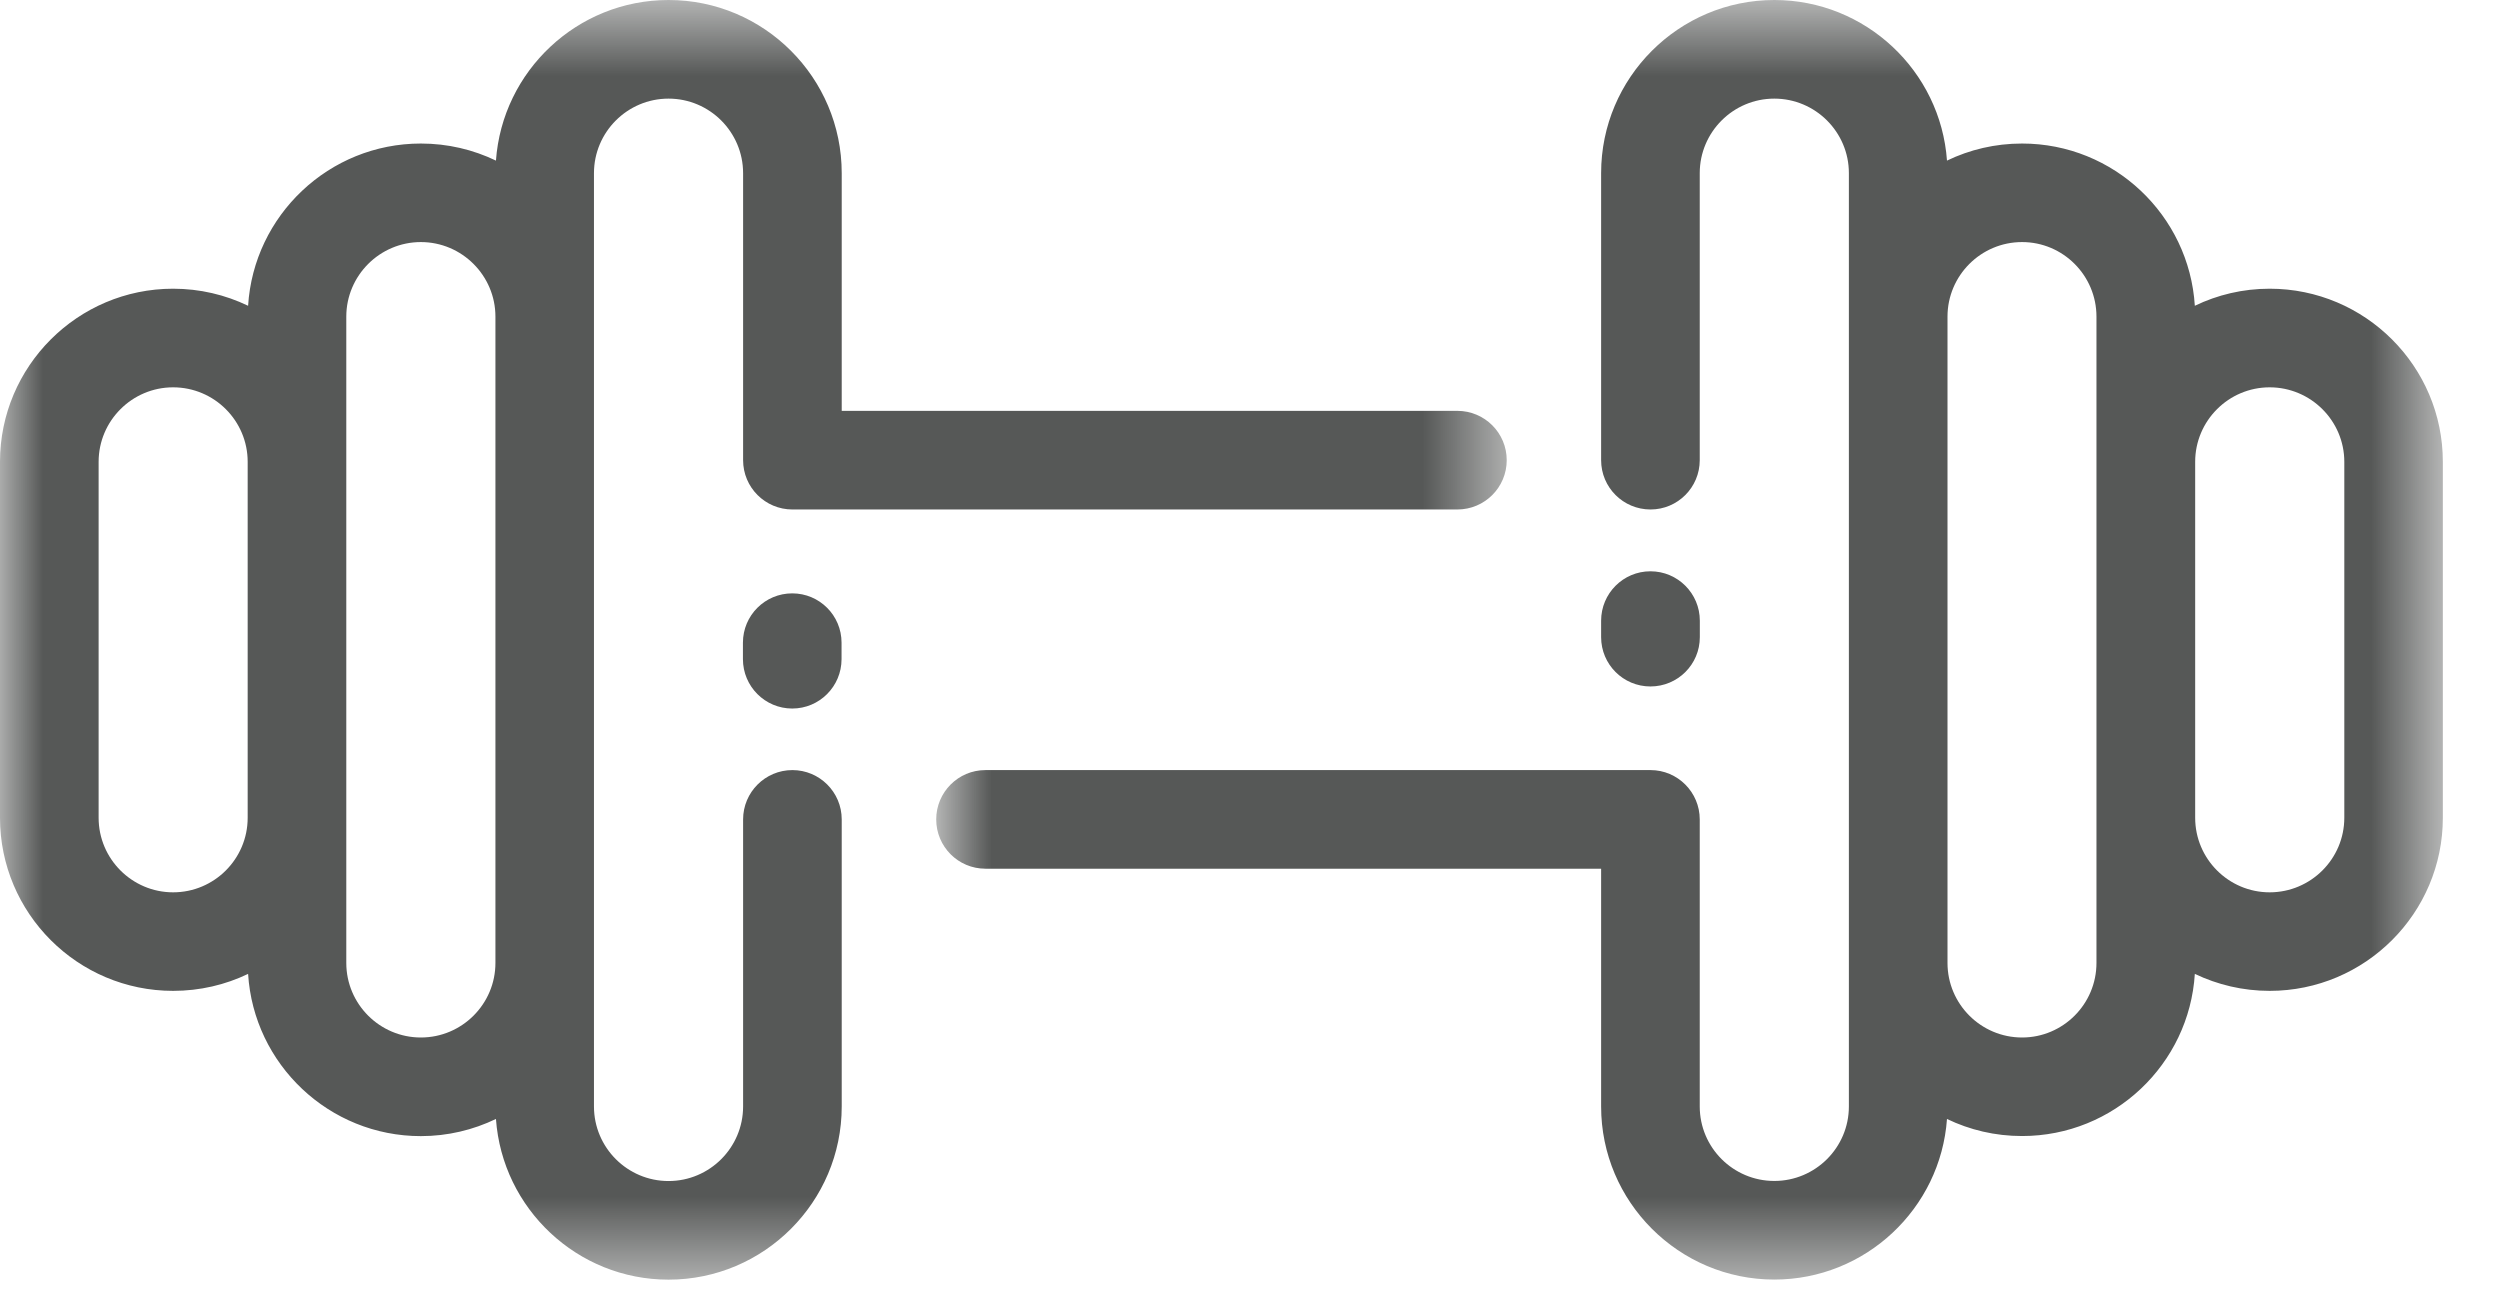 <?xml version="1.0" encoding="UTF-8"?>
<svg width="29px" height="15px" viewBox="0 0 29 15" version="1.1" xmlns="http://www.w3.org/2000/svg" xmlns:xlink="http://www.w3.org/1999/xlink">
    <!-- Generator: Sketch 52.6 (67491) - http://www.bohemiancoding.com/sketch -->
    <title>Group 8</title>
    <desc>Created with Sketch.</desc>
    <defs>
        <polygon id="path-1" points="0.86 0.622 18.337 0.622 18.337 15.465 0.86 15.465"></polygon>
        <polygon id="path-3" points="0 0.622 17.478 0.622 17.478 15.466 0 15.466"></polygon>
    </defs>
    <g id="WEB" stroke="none" stroke-width="1" fill="none" fill-rule="evenodd">
        <g id="AMENIDADES" transform="translate(-737, -3177)">
            <g id="Group-8" transform="translate(737, 3176)">
                <g id="Group-7" transform="translate(10, 0.378)">
                    <mask id="mask-2" fill="white">
                        <use xlink:href="#path-1"></use>
                    </mask>
                    <g id="Clip-6"></g>
                    <path d="M17.194,10.108 C17.194,10.585 16.805,10.973 16.328,10.973 C15.852,10.973 15.464,10.585 15.464,10.108 L15.464,5.979 C15.464,5.503 15.852,5.115 16.328,5.115 C16.805,5.115 17.194,5.503 17.194,5.979 L17.194,10.108 Z M14.319,11.792 C14.319,12.269 13.932,12.657 13.456,12.657 C12.979,12.657 12.591,12.269 12.591,11.792 L12.591,4.295 C12.591,3.818 12.979,3.43 13.456,3.43 C13.932,3.43 14.319,3.818 14.319,4.295 L14.319,11.792 Z M16.328,3.971 C16.017,3.971 15.723,4.042 15.46,4.169 C15.395,3.12 14.521,2.287 13.456,2.287 C13.143,2.287 12.848,2.358 12.585,2.485 C12.511,1.445 11.64,0.622 10.582,0.622 C9.475,0.622 8.573,1.523 8.573,2.63 L8.573,5.96 C8.573,6.276 8.829,6.532 9.146,6.532 C9.461,6.532 9.717,6.276 9.717,5.96 L9.717,2.63 C9.717,2.154 10.105,1.766 10.582,1.766 C11.059,1.766 11.447,2.154 11.447,2.63 L11.447,11.792 L11.447,13.457 C11.447,13.934 11.059,14.321 10.582,14.321 C10.105,14.321 9.717,13.934 9.717,13.457 L9.717,10.127 C9.717,9.812 9.461,9.555 9.146,9.555 L1.431,9.555 C1.115,9.555 0.86,9.812 0.86,10.127 C0.86,10.443 1.115,10.699 1.431,10.699 L8.573,10.699 L8.573,13.457 C8.573,14.564 9.475,15.465 10.582,15.465 C11.64,15.465 12.511,14.642 12.585,13.602 C12.848,13.729 13.143,13.8 13.456,13.8 C14.521,13.8 15.395,12.967 15.46,11.919 C15.723,12.045 16.017,12.116 16.328,12.116 C17.436,12.116 18.337,11.215 18.337,10.108 L18.337,5.979 C18.337,4.872 17.436,3.971 16.328,3.971 Z" id="Fill-5" fill="#565857" mask="url(#mask-2)"></path>
                </g>
                <g id="Group-10" transform="translate(0, 0.378)">
                    <mask id="mask-4" fill="white">
                        <use xlink:href="#path-3"></use>
                    </mask>
                    <g id="Clip-9"></g>
                    <path d="M4.882,12.657 C4.405,12.657 4.017,12.269 4.017,11.792 L4.017,4.295 C4.017,3.819 4.405,3.43 4.882,3.43 C5.359,3.43 5.747,3.819 5.747,4.295 L5.747,11.792 C5.747,12.269 5.359,12.657 4.882,12.657 M2.008,10.973 C1.532,10.973 1.144,10.585 1.144,10.108 L1.144,5.979 C1.144,5.503 1.532,5.115 2.008,5.115 C2.486,5.115 2.873,5.503 2.873,5.979 L2.873,10.108 C2.873,10.585 2.486,10.973 2.008,10.973 M9.192,9.555 C8.876,9.555 8.62,9.812 8.62,10.127 L8.62,13.457 C8.62,13.934 8.232,14.322 7.755,14.322 C7.278,14.322 6.89,13.934 6.89,13.457 L6.89,11.792 L6.89,4.295 L6.89,2.631 C6.89,2.154 7.278,1.766 7.755,1.766 C8.232,1.766 8.62,2.154 8.62,2.631 L8.62,5.96 C8.62,6.276 8.876,6.532 9.192,6.532 L16.906,6.532 C17.222,6.532 17.478,6.276 17.478,5.96 C17.478,5.644 17.222,5.388 16.906,5.388 L9.764,5.388 L9.764,2.631 C9.764,1.523 8.863,0.622 7.755,0.622 C6.696,0.622 5.827,1.446 5.753,2.485 C5.489,2.358 5.194,2.287 4.882,2.287 C3.817,2.287 2.943,3.12 2.878,4.169 C2.614,4.042 2.319,3.971 2.008,3.971 C0.901,3.971 0,4.872 0,5.979 L0,10.108 C0,11.216 0.901,12.116 2.008,12.116 C2.319,12.116 2.614,12.046 2.878,11.919 C2.943,12.968 3.817,13.801 4.882,13.801 C5.194,13.801 5.489,13.729 5.753,13.602 C5.827,14.642 6.696,15.466 7.755,15.466 C8.863,15.466 9.764,14.564 9.764,13.457 L9.764,10.127 C9.764,9.811 9.507,9.555 9.192,9.555" id="Fill-8" fill="#565857" mask="url(#mask-4)"></path>
                </g>
                <path d="M8.618,8.455 L8.618,8.646 C8.618,8.962 8.874,9.219 9.19,9.219 C9.506,9.219 9.762,8.962 9.762,8.646 L9.762,8.455 C9.762,8.139 9.506,7.883 9.19,7.883 C8.874,7.883 8.618,8.139 8.618,8.455" id="Fill-11" fill="#565857"></path>
                <path d="M19.718,8.391 L19.718,8.2 C19.718,7.884 19.462,7.627 19.145,7.627 C18.829,7.627 18.573,7.884 18.573,8.2 L18.573,8.391 C18.573,8.707 18.829,8.963 19.145,8.963 C19.462,8.963 19.718,8.707 19.718,8.391" id="Fill-13" fill="#565857"></path>
            </g>
        </g>
    </g>
</svg>
